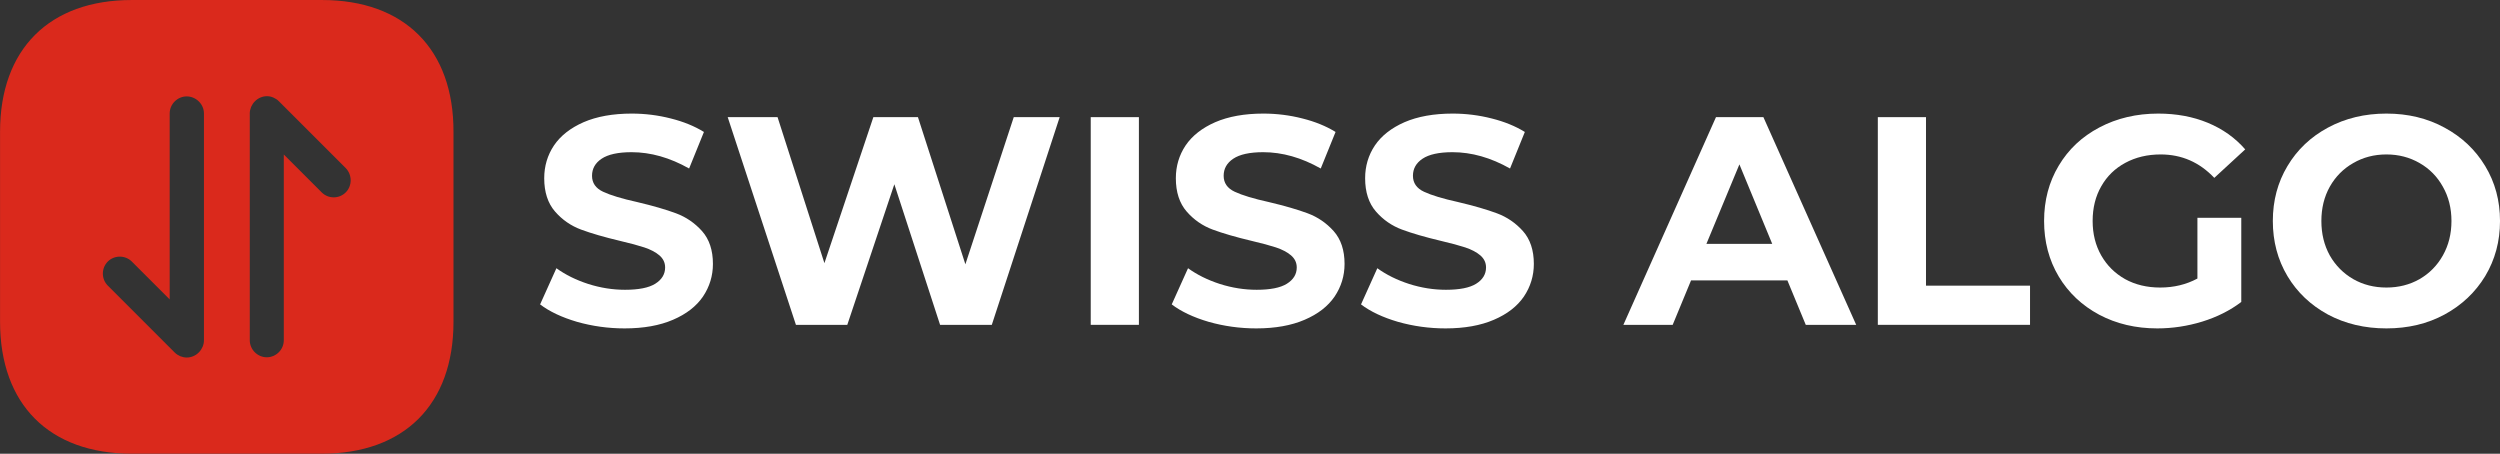 <svg xmlns="http://www.w3.org/2000/svg" xmlns:xlink="http://www.w3.org/1999/xlink" preserveAspectRatio="xMidYMid meet" viewBox="4.84 3.78 208.39 37.82"><rect x="4.84" y="3.78" width="208.39" height="37.82" fill="#333333" stroke="none"/><defs><g></g></defs><path fill="#da291c" d="M 31.672 3.781 L 15.828 3.781 C 8.945 3.781 4.844 7.883 4.844 14.766 L 4.844 30.594 C 4.844 37.496 8.945 41.598 15.828 41.598 L 31.656 41.598 C 38.535 41.598 42.641 37.496 42.641 30.613 L 42.641 14.766 C 42.66 7.883 38.555 3.781 31.672 3.781 Z M 21.84 32.145 C 21.84 32.332 21.805 32.504 21.727 32.691 C 21.578 33.031 21.312 33.316 20.953 33.469 C 20.781 33.543 20.594 33.582 20.402 33.582 C 20.215 33.582 20.043 33.543 19.855 33.469 C 19.688 33.391 19.535 33.297 19.402 33.164 L 13.824 27.586 C 13.277 27.039 13.277 26.133 13.824 25.582 C 14.371 25.035 15.281 25.035 15.828 25.582 L 18.984 28.738 L 18.984 13.234 C 18.984 12.461 19.629 11.816 20.402 11.816 C 21.18 11.816 21.84 12.461 21.84 13.234 Z M 33.66 19.816 C 33.375 20.098 33.016 20.23 32.656 20.23 C 32.297 20.23 31.938 20.098 31.656 19.816 L 28.496 16.656 L 28.496 32.145 C 28.496 32.918 27.855 33.562 27.078 33.562 C 26.305 33.562 25.66 32.918 25.66 32.145 L 25.66 13.234 C 25.66 13.047 25.699 12.875 25.773 12.688 C 25.926 12.348 26.191 12.062 26.551 11.91 C 26.891 11.762 27.285 11.762 27.625 11.91 C 27.797 11.988 27.949 12.082 28.082 12.215 L 33.66 17.793 C 34.207 18.359 34.207 19.266 33.66 19.816 Z M 33.66 19.816 " fill-opacity="1" fill-rule="nonzero"></path><g fill="#ffffff" fill-opacity="1"><g transform="translate(49.173, 30.857)"><g><path d="M 7.734 0.297 C 6.367 0.297 5.047 0.113 3.766 -0.25 C 2.492 -0.625 1.469 -1.109 0.688 -1.703 L 2.047 -4.719 C 2.797 -4.176 3.68 -3.738 4.703 -3.406 C 5.723 -3.082 6.742 -2.922 7.766 -2.922 C 8.898 -2.922 9.738 -3.086 10.281 -3.422 C 10.832 -3.766 11.109 -4.219 11.109 -4.781 C 11.109 -5.188 10.945 -5.523 10.625 -5.797 C 10.301 -6.066 9.883 -6.285 9.375 -6.453 C 8.875 -6.617 8.195 -6.801 7.344 -7 C 6.031 -7.312 4.953 -7.625 4.109 -7.938 C 3.266 -8.25 2.539 -8.75 1.938 -9.438 C 1.332 -10.133 1.031 -11.062 1.031 -12.219 C 1.031 -13.227 1.301 -14.141 1.844 -14.953 C 2.395 -15.766 3.219 -16.41 4.312 -16.891 C 5.414 -17.367 6.754 -17.609 8.328 -17.609 C 9.441 -17.609 10.523 -17.473 11.578 -17.203 C 12.629 -16.941 13.551 -16.566 14.344 -16.078 L 13.109 -13.031 C 11.504 -13.938 9.906 -14.391 8.312 -14.391 C 7.188 -14.391 6.352 -14.207 5.812 -13.844 C 5.281 -13.488 5.016 -13.016 5.016 -12.422 C 5.016 -11.828 5.32 -11.383 5.938 -11.094 C 6.562 -10.801 7.508 -10.516 8.781 -10.234 C 10.102 -9.922 11.18 -9.609 12.016 -9.297 C 12.859 -8.984 13.582 -8.488 14.188 -7.812 C 14.789 -7.133 15.094 -6.223 15.094 -5.078 C 15.094 -4.086 14.816 -3.18 14.266 -2.359 C 13.711 -1.547 12.879 -0.898 11.766 -0.422 C 10.66 0.055 9.316 0.297 7.734 0.297 Z M 7.734 0.297 "></path></g></g></g><g fill="#ffffff" fill-opacity="1"><g transform="translate(64.951, 30.857)"><g><path d="M 28.219 -17.312 L 22.562 0 L 18.25 0 L 14.438 -11.719 L 10.516 0 L 6.234 0 L 0.547 -17.312 L 4.703 -17.312 L 8.609 -5.141 L 12.688 -17.312 L 16.406 -17.312 L 20.359 -5.047 L 24.391 -17.312 Z M 28.219 -17.312 "></path></g></g></g><g fill="#ffffff" fill-opacity="1"><g transform="translate(93.712, 30.857)"><g><path d="M 2.047 -17.312 L 6.062 -17.312 L 6.062 0 L 2.047 0 Z M 2.047 -17.312 "></path></g></g></g><g fill="#ffffff" fill-opacity="1"><g transform="translate(101.823, 30.857)"><g><path d="M 7.734 0.297 C 6.367 0.297 5.047 0.113 3.766 -0.25 C 2.492 -0.625 1.469 -1.109 0.688 -1.703 L 2.047 -4.719 C 2.797 -4.176 3.68 -3.738 4.703 -3.406 C 5.723 -3.082 6.742 -2.922 7.766 -2.922 C 8.898 -2.922 9.738 -3.086 10.281 -3.422 C 10.832 -3.766 11.109 -4.219 11.109 -4.781 C 11.109 -5.188 10.945 -5.523 10.625 -5.797 C 10.301 -6.066 9.883 -6.285 9.375 -6.453 C 8.875 -6.617 8.195 -6.801 7.344 -7 C 6.031 -7.312 4.953 -7.625 4.109 -7.938 C 3.266 -8.25 2.539 -8.75 1.938 -9.438 C 1.332 -10.133 1.031 -11.062 1.031 -12.219 C 1.031 -13.227 1.301 -14.141 1.844 -14.953 C 2.395 -15.766 3.219 -16.41 4.312 -16.891 C 5.414 -17.367 6.754 -17.609 8.328 -17.609 C 9.441 -17.609 10.523 -17.473 11.578 -17.203 C 12.629 -16.941 13.551 -16.566 14.344 -16.078 L 13.109 -13.031 C 11.504 -13.938 9.906 -14.391 8.312 -14.391 C 7.188 -14.391 6.352 -14.207 5.812 -13.844 C 5.281 -13.488 5.016 -13.016 5.016 -12.422 C 5.016 -11.828 5.32 -11.383 5.938 -11.094 C 6.562 -10.801 7.508 -10.516 8.781 -10.234 C 10.102 -9.922 11.18 -9.609 12.016 -9.297 C 12.859 -8.984 13.582 -8.488 14.188 -7.812 C 14.789 -7.133 15.094 -6.223 15.094 -5.078 C 15.094 -4.086 14.816 -3.18 14.266 -2.359 C 13.711 -1.547 12.879 -0.898 11.766 -0.422 C 10.66 0.055 9.316 0.297 7.734 0.297 Z M 7.734 0.297 "></path></g></g></g><g fill="#ffffff" fill-opacity="1"><g transform="translate(117.601, 30.857)"><g><path d="M 7.734 0.297 C 6.367 0.297 5.047 0.113 3.766 -0.25 C 2.492 -0.625 1.469 -1.109 0.688 -1.703 L 2.047 -4.719 C 2.797 -4.176 3.68 -3.738 4.703 -3.406 C 5.723 -3.082 6.742 -2.922 7.766 -2.922 C 8.898 -2.922 9.738 -3.086 10.281 -3.422 C 10.832 -3.766 11.109 -4.219 11.109 -4.781 C 11.109 -5.188 10.945 -5.523 10.625 -5.797 C 10.301 -6.066 9.883 -6.285 9.375 -6.453 C 8.875 -6.617 8.195 -6.801 7.344 -7 C 6.031 -7.312 4.953 -7.625 4.109 -7.938 C 3.266 -8.25 2.539 -8.75 1.938 -9.438 C 1.332 -10.133 1.031 -11.062 1.031 -12.219 C 1.031 -13.227 1.301 -14.141 1.844 -14.953 C 2.395 -15.766 3.219 -16.41 4.312 -16.891 C 5.414 -17.367 6.754 -17.609 8.328 -17.609 C 9.441 -17.609 10.523 -17.473 11.578 -17.203 C 12.629 -16.941 13.551 -16.566 14.344 -16.078 L 13.109 -13.031 C 11.504 -13.938 9.906 -14.391 8.312 -14.391 C 7.188 -14.391 6.352 -14.207 5.812 -13.844 C 5.281 -13.488 5.016 -13.016 5.016 -12.422 C 5.016 -11.828 5.32 -11.383 5.938 -11.094 C 6.562 -10.801 7.508 -10.516 8.781 -10.234 C 10.102 -9.922 11.18 -9.609 12.016 -9.297 C 12.859 -8.984 13.582 -8.488 14.188 -7.812 C 14.789 -7.133 15.094 -6.223 15.094 -5.078 C 15.094 -4.086 14.816 -3.18 14.266 -2.359 C 13.711 -1.547 12.879 -0.898 11.766 -0.422 C 10.66 0.055 9.316 0.297 7.734 0.297 Z M 7.734 0.297 "></path></g></g></g><g fill="#ffffff" fill-opacity="1"><g transform="translate(133.379, 30.857)"><g></g></g></g><g fill="#ffffff" fill-opacity="1"><g transform="translate(140.377, 30.857)"><g><path d="M 13.453 -3.703 L 5.422 -3.703 L 3.891 0 L -0.219 0 L 7.5 -17.312 L 11.453 -17.312 L 19.188 0 L 14.984 0 Z M 12.188 -6.75 L 9.453 -13.375 L 6.703 -6.75 Z M 12.188 -6.75 "></path></g></g></g><g fill="#ffffff" fill-opacity="1"><g transform="translate(159.321, 30.857)"><g><path d="M 2.047 -17.312 L 6.062 -17.312 L 6.062 -3.266 L 14.734 -3.266 L 14.734 0 L 2.047 0 Z M 2.047 -17.312 "></path></g></g></g><g fill="#ffffff" fill-opacity="1"><g transform="translate(174.258, 30.857)"><g><path d="M 13.75 -8.922 L 17.406 -8.922 L 17.406 -1.906 C 16.469 -1.195 15.379 -0.648 14.141 -0.266 C 12.91 0.109 11.664 0.297 10.406 0.297 C 8.613 0.297 7 -0.082 5.562 -0.844 C 4.125 -1.613 3 -2.676 2.188 -4.031 C 1.375 -5.395 0.969 -6.938 0.969 -8.656 C 0.969 -10.375 1.375 -11.91 2.188 -13.266 C 3 -14.629 4.129 -15.691 5.578 -16.453 C 7.035 -17.223 8.672 -17.609 10.484 -17.609 C 12.004 -17.609 13.379 -17.352 14.609 -16.844 C 15.848 -16.332 16.891 -15.594 17.734 -14.625 L 15.156 -12.25 C 13.926 -13.551 12.438 -14.203 10.688 -14.203 C 9.582 -14.203 8.598 -13.969 7.734 -13.5 C 6.879 -13.039 6.211 -12.391 5.734 -11.547 C 5.254 -10.711 5.016 -9.75 5.016 -8.656 C 5.016 -7.582 5.254 -6.625 5.734 -5.781 C 6.211 -4.945 6.875 -4.289 7.719 -3.812 C 8.57 -3.344 9.547 -3.109 10.641 -3.109 C 11.785 -3.109 12.82 -3.359 13.75 -3.859 Z M 13.75 -8.922 "></path></g></g></g><g fill="#ffffff" fill-opacity="1"><g transform="translate(193.325, 30.857)"><g><path d="M 10.438 0.297 C 8.633 0.297 7.008 -0.086 5.562 -0.859 C 4.125 -1.641 3 -2.707 2.188 -4.062 C 1.375 -5.426 0.969 -6.957 0.969 -8.656 C 0.969 -10.352 1.375 -11.879 2.188 -13.234 C 3 -14.598 4.125 -15.664 5.562 -16.438 C 7.008 -17.219 8.633 -17.609 10.438 -17.609 C 12.238 -17.609 13.852 -17.219 15.281 -16.438 C 16.719 -15.664 17.848 -14.598 18.672 -13.234 C 19.492 -11.879 19.906 -10.352 19.906 -8.656 C 19.906 -6.957 19.492 -5.426 18.672 -4.062 C 17.848 -2.707 16.719 -1.641 15.281 -0.859 C 13.852 -0.086 12.238 0.297 10.438 0.297 Z M 10.438 -3.109 C 11.457 -3.109 12.379 -3.344 13.203 -3.812 C 14.023 -4.289 14.672 -4.945 15.141 -5.781 C 15.617 -6.625 15.859 -7.582 15.859 -8.656 C 15.859 -9.727 15.617 -10.68 15.141 -11.516 C 14.672 -12.359 14.023 -13.016 13.203 -13.484 C 12.379 -13.961 11.457 -14.203 10.438 -14.203 C 9.414 -14.203 8.492 -13.961 7.672 -13.484 C 6.848 -13.016 6.195 -12.359 5.719 -11.516 C 5.25 -10.68 5.016 -9.727 5.016 -8.656 C 5.016 -7.582 5.25 -6.625 5.719 -5.781 C 6.195 -4.945 6.848 -4.289 7.672 -3.812 C 8.492 -3.344 9.414 -3.109 10.438 -3.109 Z M 10.438 -3.109 "></path></g></g></g></svg>